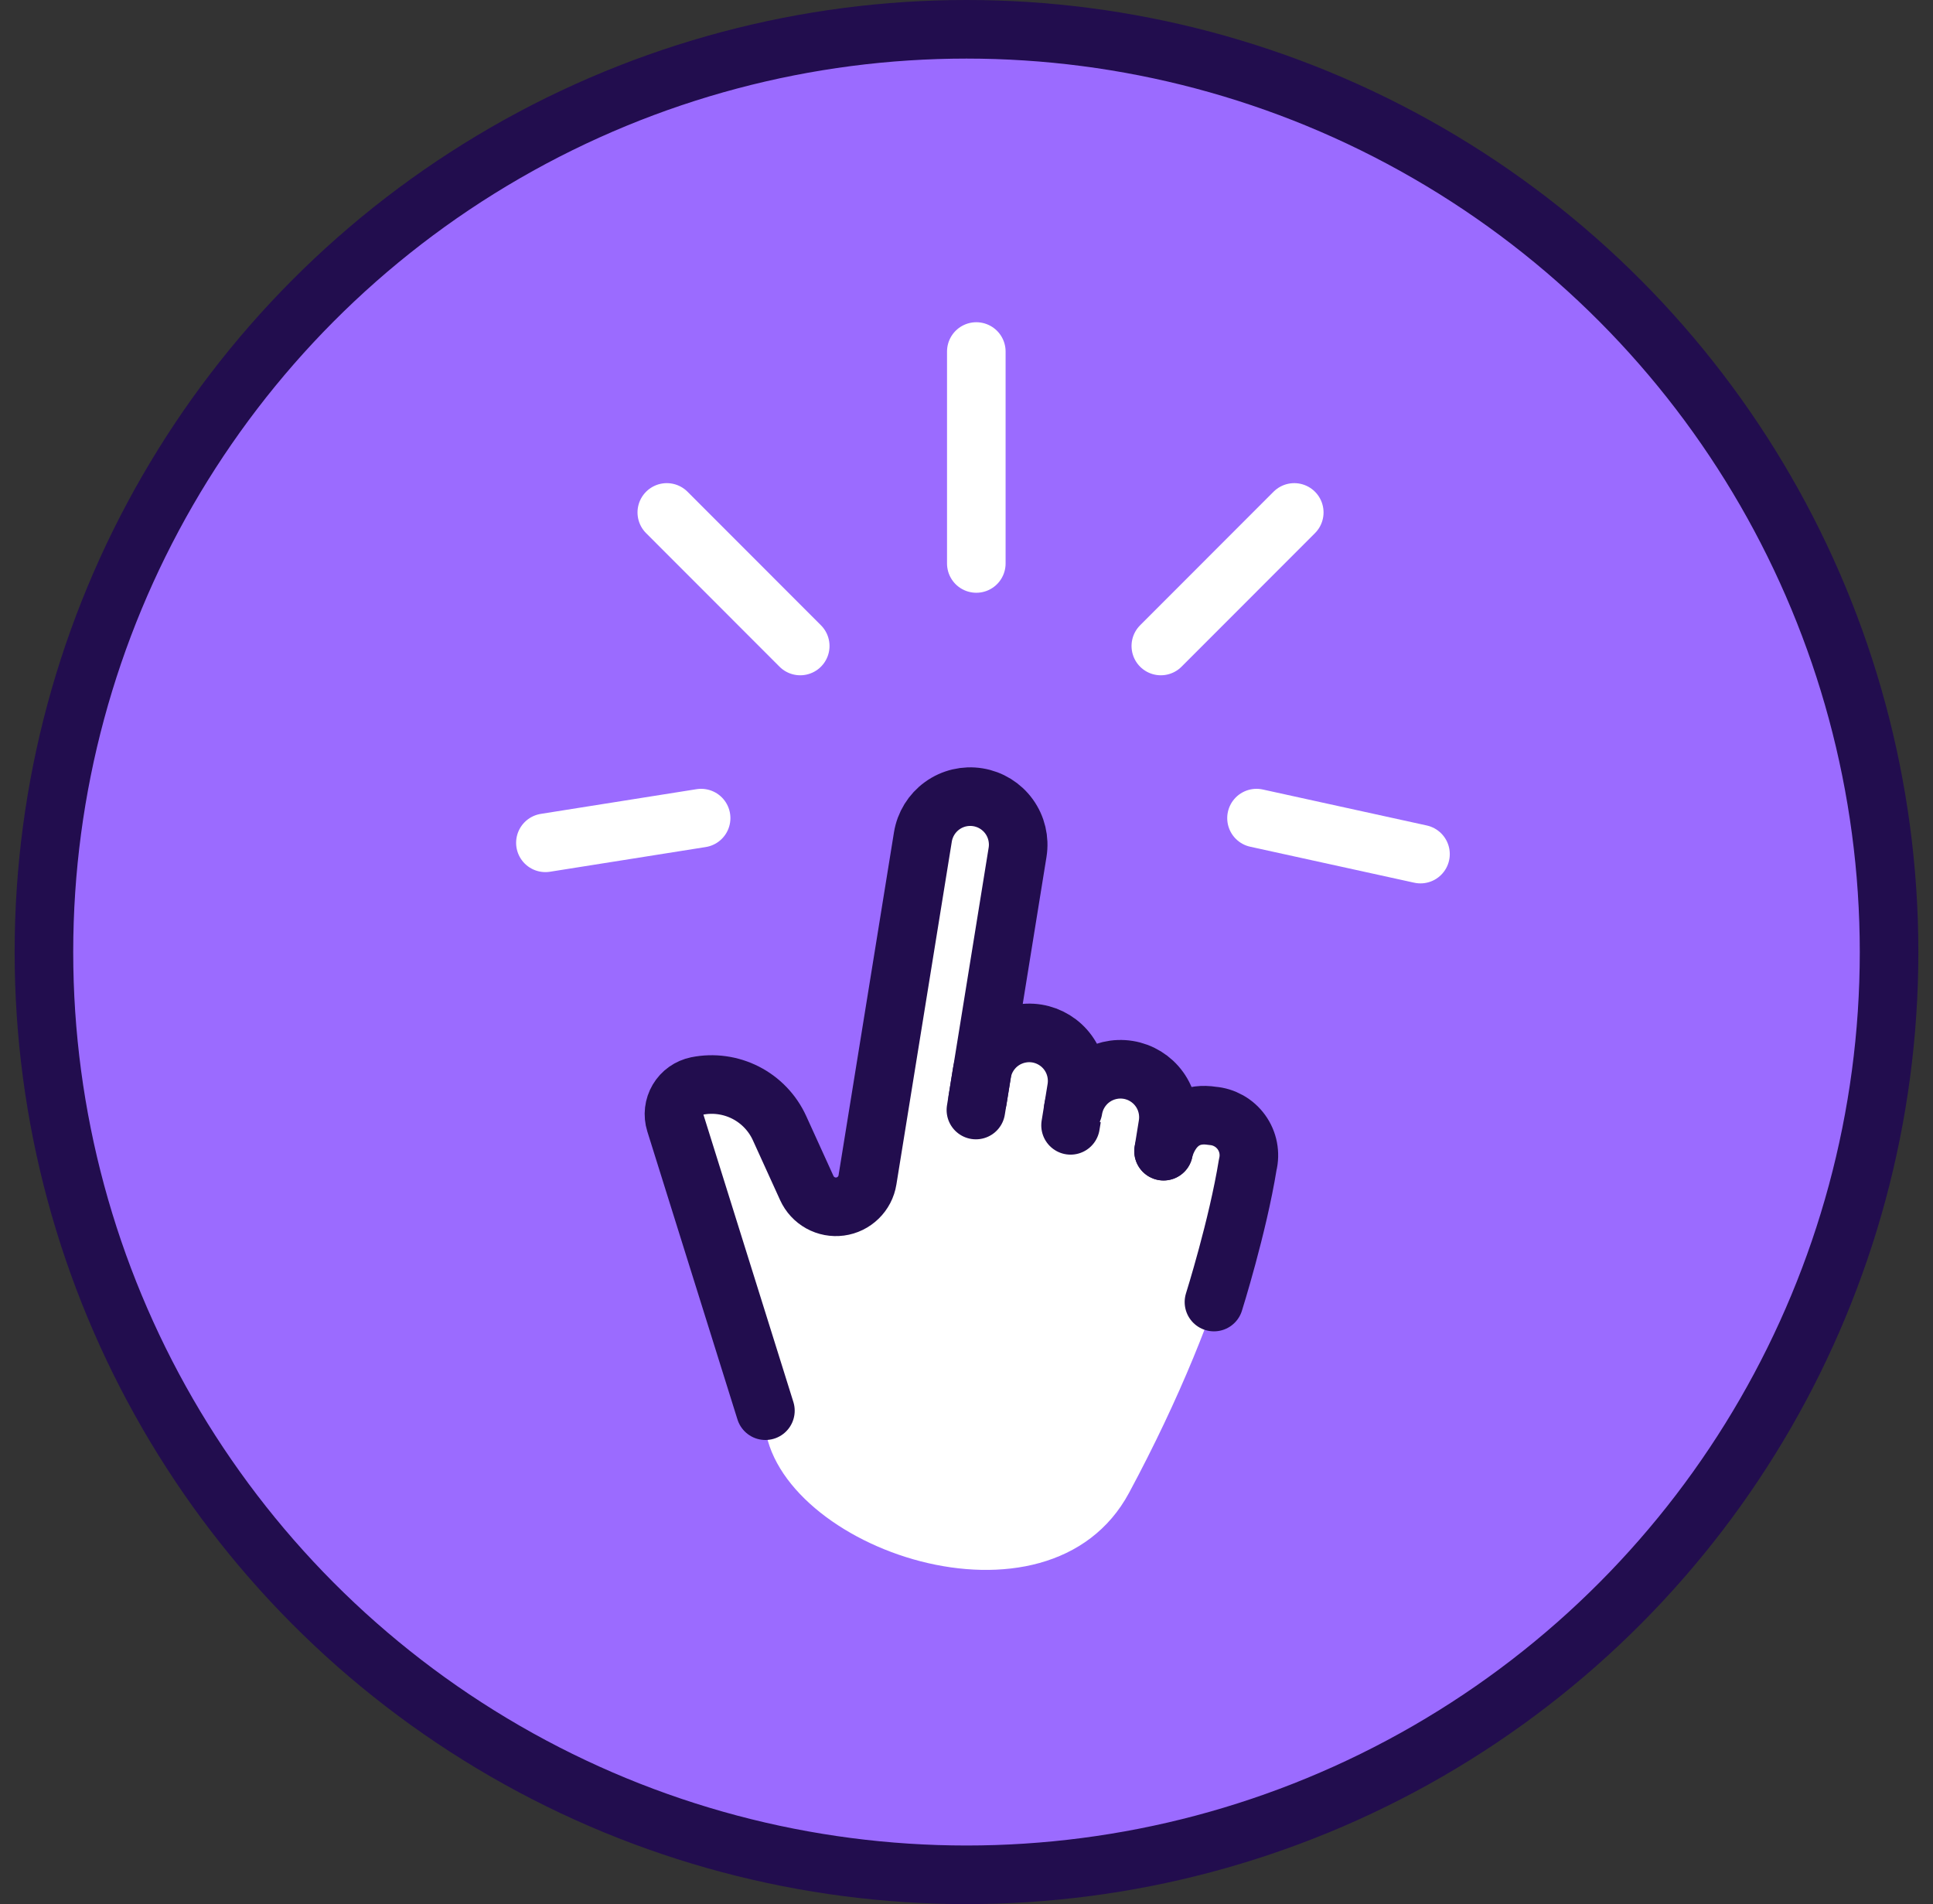 <svg width="66" height="65" viewBox="0 0 66 65" fill="none" xmlns="http://www.w3.org/2000/svg">
<rect x="0" y="0" width="66" height="65" fill="#333333" stroke="none"/>
<circle cx="33" cy="32.5" r="31.5" fill="#9B6BFF" stroke="#220D4E" stroke-width="2"/>
<path d="M38.55 50.961C35.79 56.092 26.49 52.855 26.106 48.592L22.709 37.808L24.52 37.117L26.368 38.399L28.384 41.138L29.398 40.945L31.503 27.922L33.378 27.107L34.884 28.021L33.978 35.562C35.263 34.911 36.674 36.117 37.219 36.801C38.633 36.457 39.824 37.46 40.242 38.005C40.566 37.938 41.428 37.91 42.289 38.336C43.365 38.867 42.001 44.546 38.55 50.961Z" fill="white"/>
<path d="M33.321 37.893L33.524 36.636C33.593 36.208 33.83 35.824 34.182 35.57C34.534 35.316 34.973 35.212 35.402 35.281C35.83 35.35 36.214 35.587 36.468 35.939C36.722 36.291 36.826 36.73 36.757 37.159L36.553 38.416" fill="white"/>
<path d="M33.321 37.893L33.524 36.636C33.593 36.208 33.83 35.824 34.182 35.57C34.534 35.316 34.973 35.212 35.402 35.281C35.83 35.35 36.214 35.587 36.468 35.939C36.722 36.291 36.826 36.73 36.757 37.159L36.553 38.416" stroke="#220D4E" stroke-width="2" stroke-miterlimit="10" stroke-linecap="round" stroke-linejoin="round"/>
<path d="M36.641 37.877C36.71 37.449 36.947 37.065 37.299 36.811C37.651 36.557 38.089 36.453 38.518 36.522C38.947 36.591 39.33 36.828 39.584 37.18C39.839 37.532 39.942 37.971 39.873 38.4L39.728 39.298" fill="white"/>
<path d="M36.641 37.877C36.71 37.449 36.947 37.065 37.299 36.811C37.651 36.557 38.089 36.453 38.518 36.522C38.947 36.591 39.33 36.828 39.584 37.18C39.839 37.532 39.942 37.971 39.873 38.4L39.728 39.298" stroke="#220D4E" stroke-width="2" stroke-miterlimit="10" stroke-linecap="round" stroke-linejoin="round"/>
<path d="M39.729 39.297C39.729 39.297 40.006 37.868 41.398 38.093C41.593 38.108 41.782 38.166 41.953 38.262C42.124 38.358 42.272 38.49 42.386 38.648C42.501 38.807 42.58 38.989 42.617 39.181C42.654 39.374 42.649 39.572 42.602 39.762C42.262 41.868 41.449 44.448 41.449 44.448M26.134 48.157L23.056 38.325C23.015 38.194 23.002 38.056 23.018 37.92C23.034 37.783 23.078 37.652 23.148 37.534C23.218 37.416 23.312 37.313 23.424 37.234C23.536 37.155 23.663 37.1 23.798 37.072C24.361 36.959 24.947 37.04 25.459 37.301C25.971 37.563 26.379 37.99 26.617 38.513L27.547 40.556C27.644 40.769 27.807 40.946 28.012 41.06C28.217 41.174 28.454 41.218 28.686 41.187C28.919 41.156 29.135 41.05 29.303 40.886C29.471 40.723 29.582 40.509 29.619 40.277L31.511 28.571C31.581 28.142 31.817 27.759 32.169 27.505C32.522 27.25 32.96 27.146 33.389 27.216C33.818 27.285 34.201 27.522 34.455 27.874C34.709 28.226 34.813 28.665 34.744 29.093L33.38 37.534" stroke="#220D4E" stroke-width="2" stroke-miterlimit="10" stroke-linecap="round" stroke-linejoin="round"/>
<path d="M48.501 29.156L42.902 27.928" stroke="white" stroke-width="2" stroke-linecap="round"/>
<path d="M18.622 28.771L23.939 27.928" stroke="white" stroke-width="2" stroke-linecap="round"/>
<path d="M22.767 17.493L27.323 22.052" stroke="white" stroke-width="2" stroke-linecap="round"/>
<path d="M44.191 17.493L39.635 22.052" stroke="white" stroke-width="2" stroke-linecap="round"/>
<path d="M33.335 12L33.335 19.235" stroke="white" stroke-width="2" stroke-linecap="round"/>
</svg>
